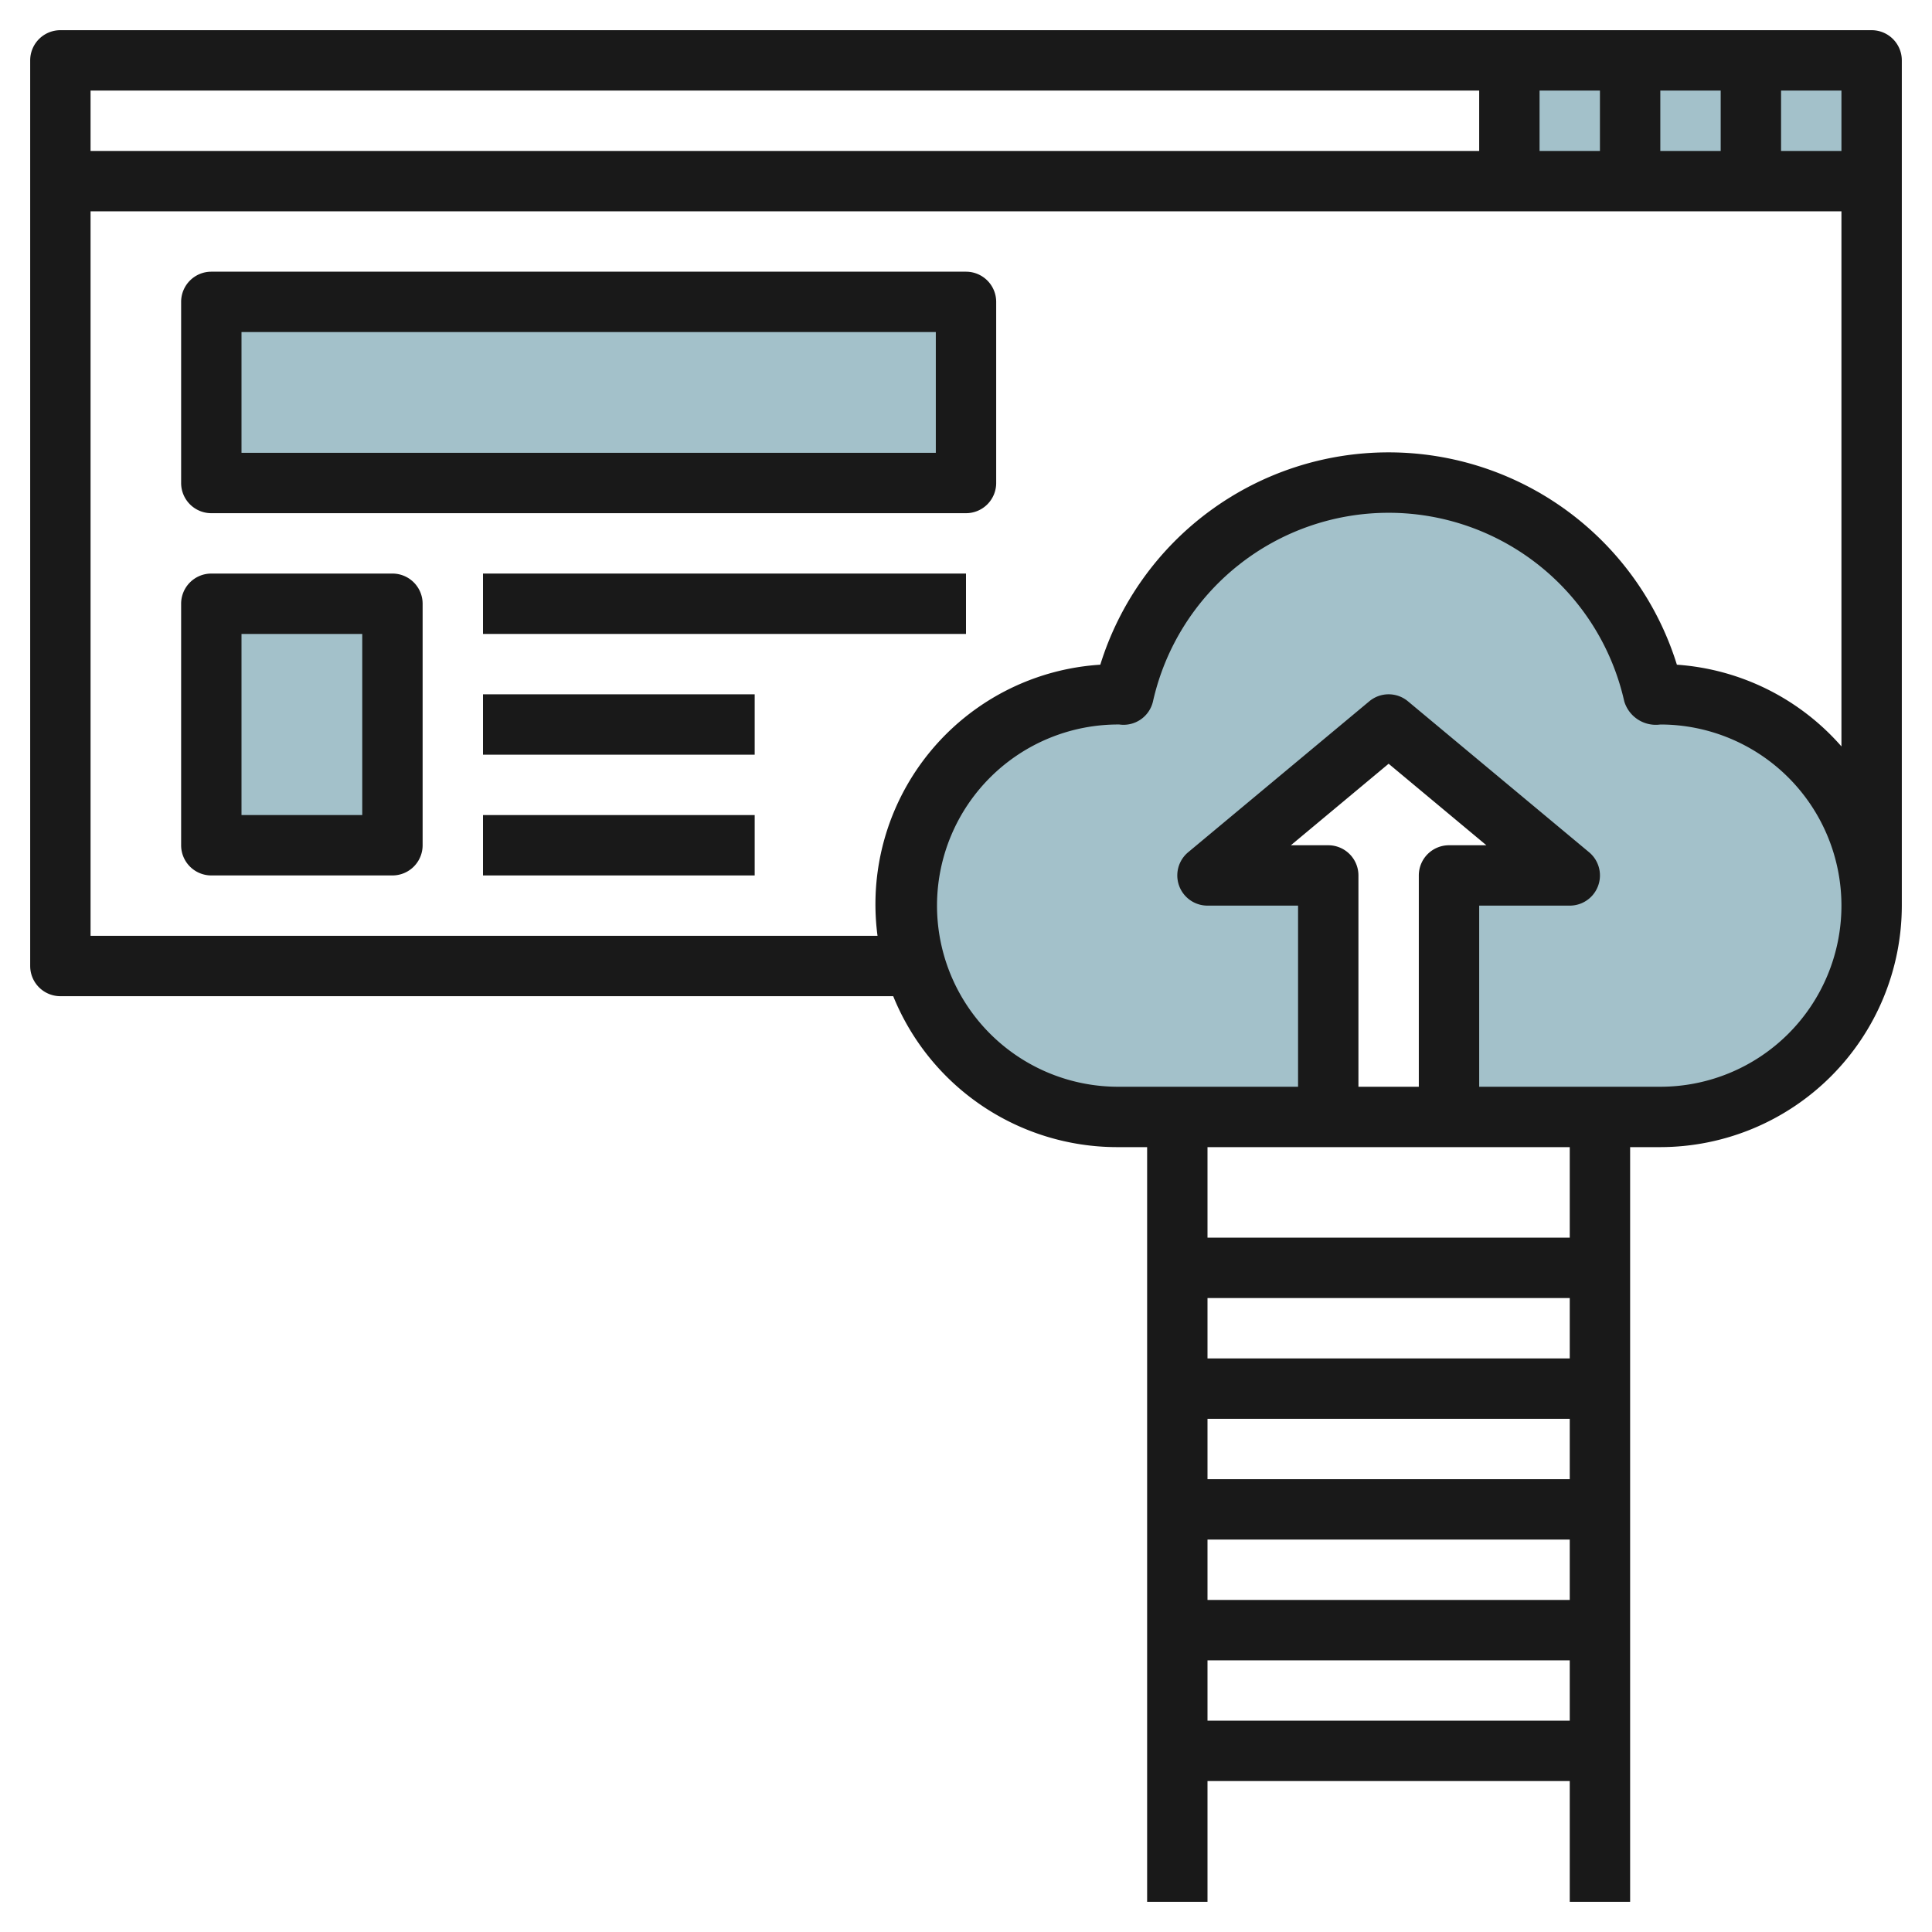 <svg height="512" viewBox="0 0 64 64" width="512" xmlns="http://www.w3.org/2000/svg"><g id="Layer_19" data-name="Layer 19"><g fill="#a3c1ca"><path d="m50 2h4v4h-4z"/><path d="m7 10h25v6h-25z"/><path d="m7 20h6v8h-6z"/><path d="m54 2h4v4h-4z"/><path d="m58 2h4v4h-4z"/><path d="m55 23a1.62 1.62 0 0 0 -.22.01 9 9 0 0 0 -17.56 0 1.62 1.62 0 0 0 -.22-.01 7 7 0 0 0 0 14h7v-8h-4l6-5 6 5h-4v8h7a7 7 0 0 0 0-14z"/></g><path d="m62 1h-60a1 1 0 0 0 -1 1v30a1 1 0 0 0 1 1h27.589a8.009 8.009 0 0 0 7.411 5h1v25h2v-4h12v4h2v-25h1a8.009 8.009 0 0 0 8-8v-28a1 1 0 0 0 -1-1zm-1 4h-2v-2h2zm-10 0v-2h2v2zm4-2h2v2h-2zm-6 0v2h-46v-2zm-9 48h12v2h-12zm0-2v-2h12v2zm0-4v-2h12v2zm0 12v-2h12v2zm12-16h-12v-3h12zm-8-13h-1.238l3.238-2.7 3.238 2.7h-1.238a1 1 0 0 0 -1 1v7h-2v-7a1 1 0 0 0 -1-1zm11 8h-6v-6h3a1 1 0 0 0 .641-1.768l-6-5a1 1 0 0 0 -1.282 0l-6 5a1 1 0 0 0 .641 1.768h3v6h-6a6 6 0 1 1 .08-12 1 1 0 0 0 1.115-.769 8 8 0 0 1 15.61 0 1.091 1.091 0 0 0 1.195.769 6 6 0 0 1 0 12zm.549-13.981a10 10 0 0 0 -19.1 0 7.951 7.951 0 0 0 -7.38 8.981h-26.069v-24h58v17.726a7.973 7.973 0 0 0 -5.451-2.707z" fill="#191919"/><path d="m32 9h-25a1 1 0 0 0 -1 1v6a1 1 0 0 0 1 1h25a1 1 0 0 0 1-1v-6a1 1 0 0 0 -1-1zm-1 6h-23v-4h23z" fill="#191919"/><path d="m13 19h-6a1 1 0 0 0 -1 1v8a1 1 0 0 0 1 1h6a1 1 0 0 0 1-1v-8a1 1 0 0 0 -1-1zm-1 8h-4v-6h4z" fill="#191919"/><path d="m16 19h16v2h-16z" fill="#191919"/><path d="m16 23h9v2h-9z" fill="#191919"/><path d="m16 27h9v2h-9z" fill="#191919"/></g></svg>